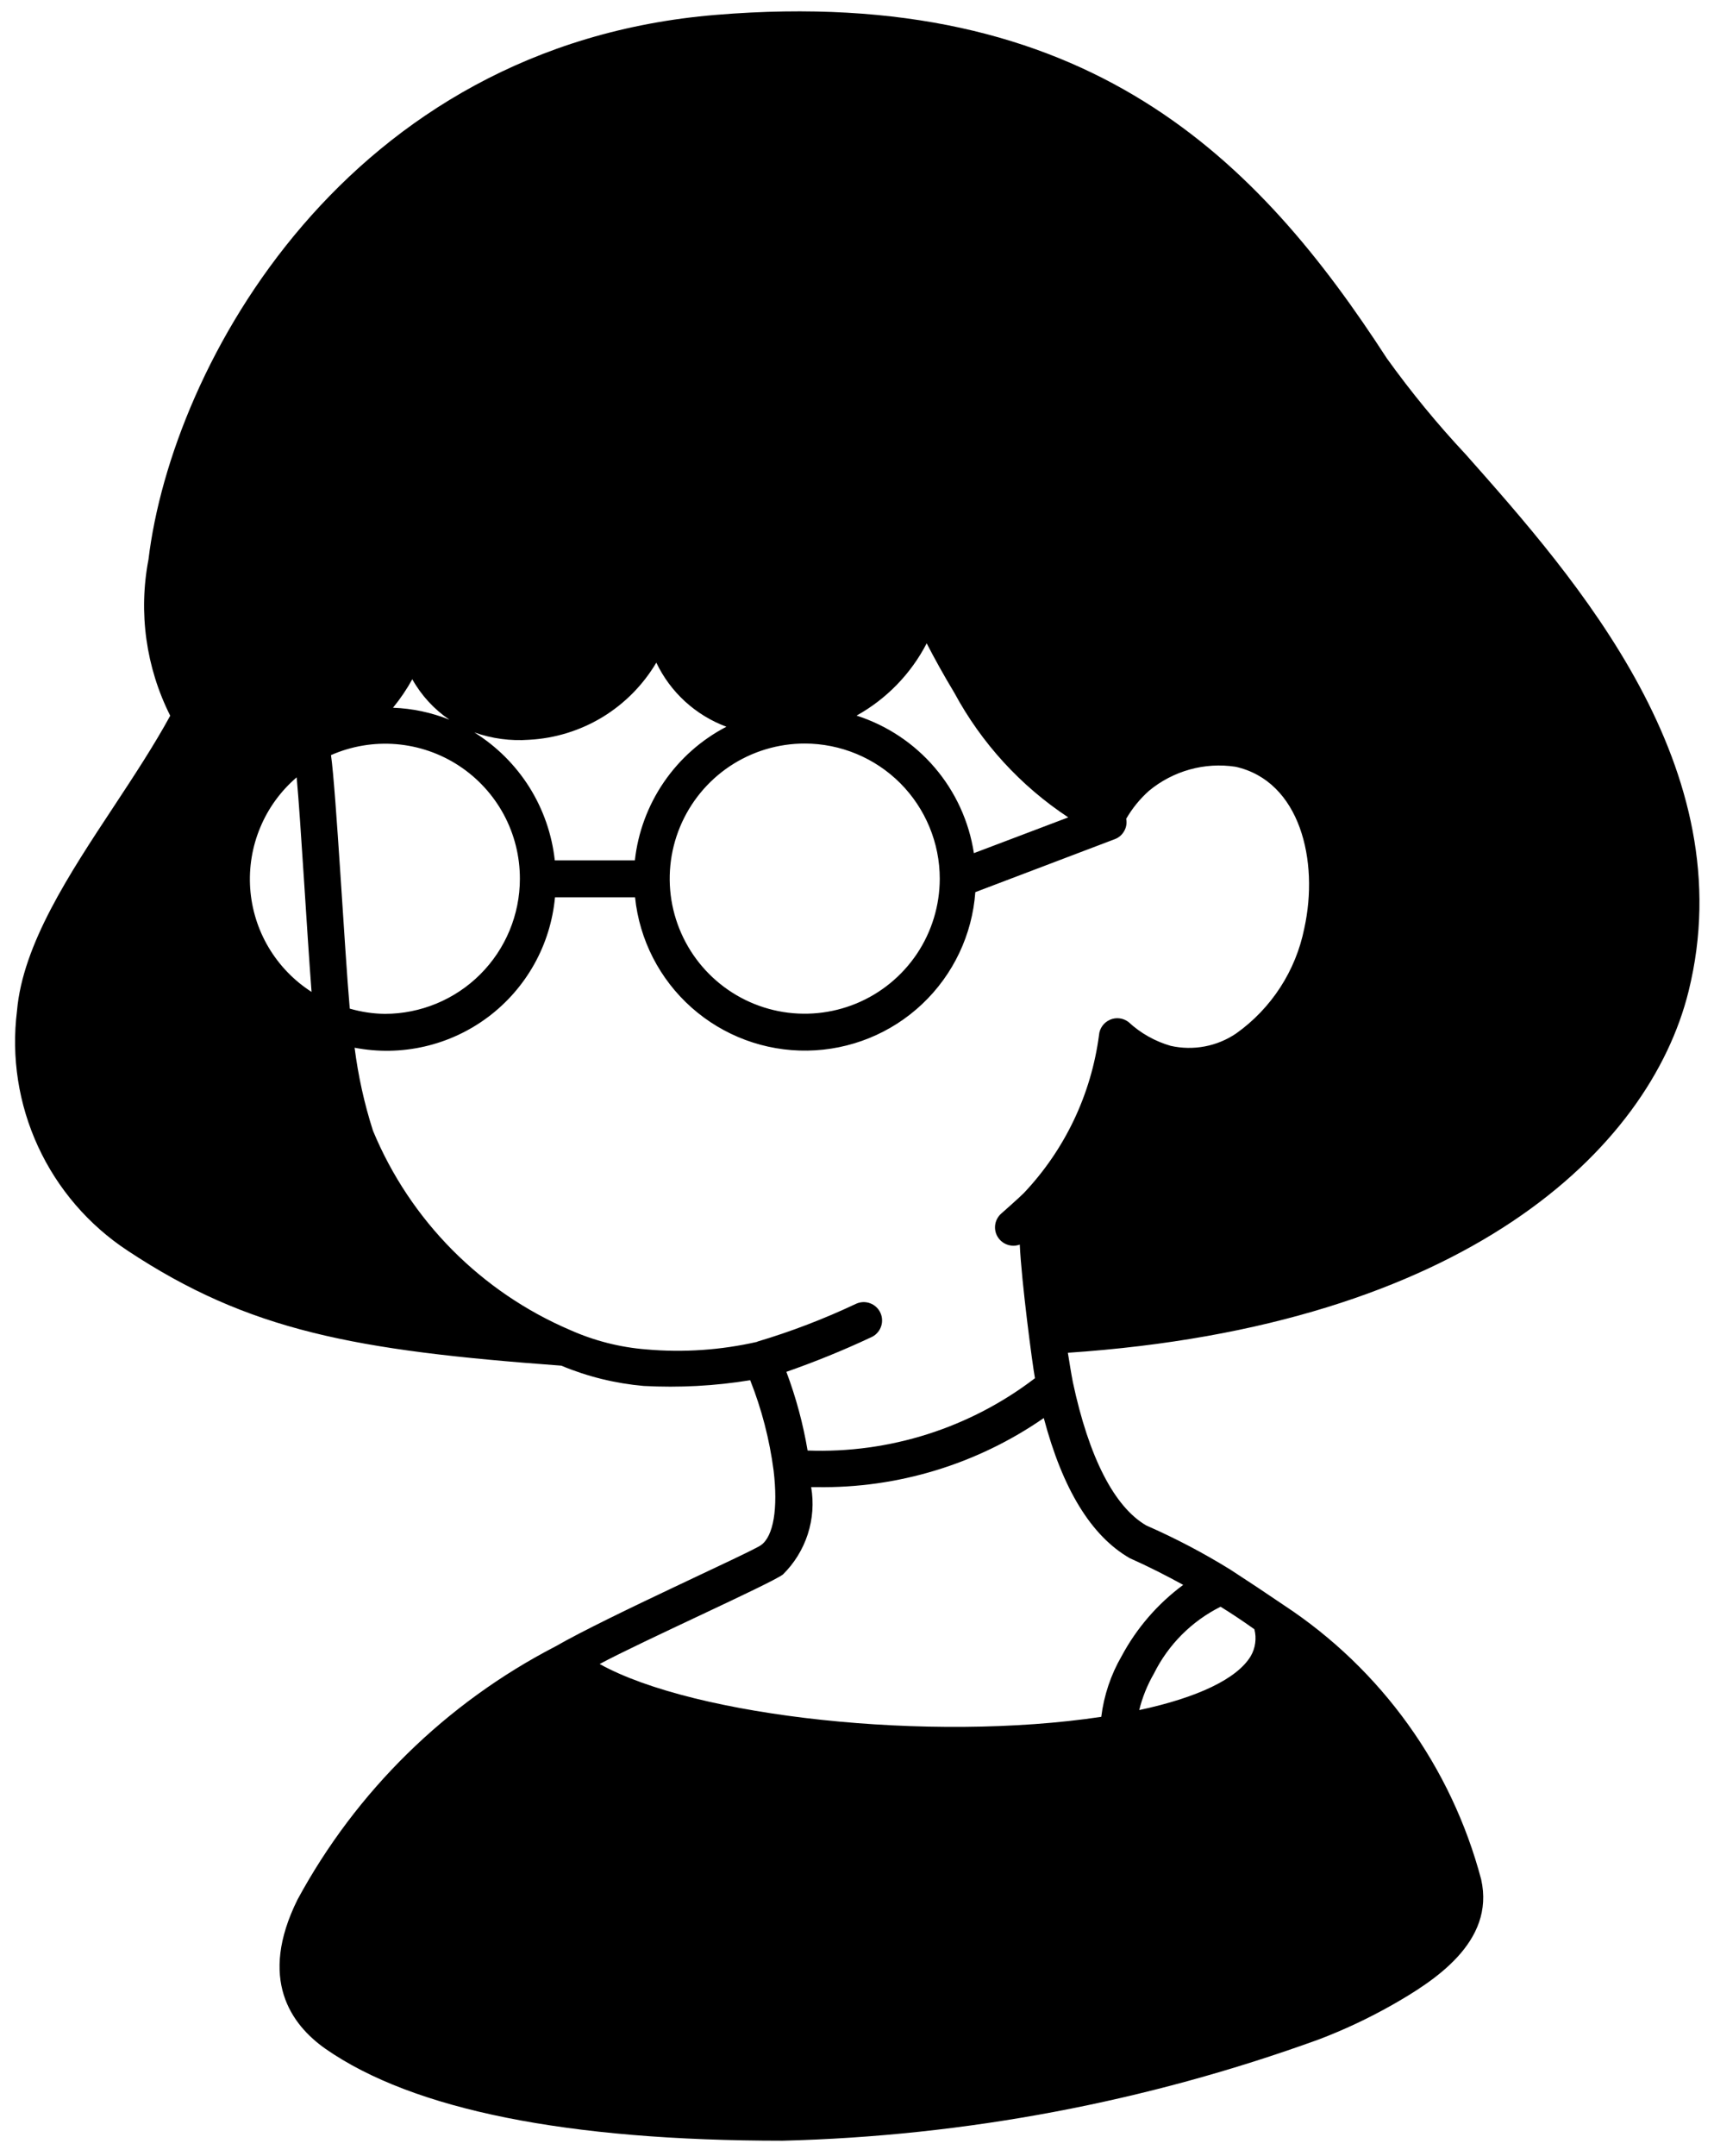 <svg width="35" height="44" viewBox="0 0 35 44" fill="none" xmlns="http://www.w3.org/2000/svg">
<path d="M29.933 9.277C29.353 8.658 28.814 8.002 28.319 7.313C25.716 3.301 22.252 -0.326 14.625 0.303C7.079 0.92 3.51 7.448 3.032 11.418C2.824 12.501 2.98 13.622 3.476 14.607C3.149 15.207 2.735 15.837 2.33 16.451C1.413 17.839 0.464 19.274 0.347 20.631C0.229 21.576 0.378 22.536 0.778 23.401C1.177 24.265 1.81 25.001 2.606 25.525C5.085 27.165 7.25 27.562 11.462 27.872C11.998 28.096 12.565 28.235 13.144 28.286C13.871 28.325 14.6 28.286 15.319 28.169C15.554 28.761 15.714 29.38 15.797 30.012C15.889 30.78 15.797 31.349 15.542 31.533C15.347 31.677 12.443 32.97 11.342 33.602C9.108 34.757 7.273 36.557 6.075 38.769C5.27 40.391 5.941 41.319 6.647 41.815C8.436 43.059 11.577 43.69 15.981 43.69C19.716 43.596 23.412 42.898 26.925 41.625C27.442 41.429 27.944 41.193 28.425 40.921C29.279 40.435 30.533 39.639 30.246 38.359C29.639 36.065 28.209 34.074 26.228 32.768C25.871 32.525 25.457 32.25 25.123 32.034C24.573 31.694 24 31.393 23.408 31.134C22.754 30.755 22.235 29.743 21.908 28.209C21.869 28.009 21.839 27.809 21.806 27.609C29.919 27.063 33.68 23.463 34.481 20.231C35.608 15.677 32.192 11.825 29.933 9.277ZM6.058 15.865C6.141 16.765 6.266 18.993 6.362 20.244C6.003 20.014 5.703 19.703 5.485 19.336C5.267 18.969 5.139 18.557 5.109 18.131C5.08 17.706 5.15 17.279 5.315 16.886C5.479 16.492 5.734 16.142 6.058 15.865ZM10.616 17.935C10.616 18.666 10.325 19.367 9.808 19.884C9.291 20.401 8.59 20.691 7.859 20.692C7.617 20.689 7.376 20.653 7.142 20.585C7.037 19.398 6.863 16.144 6.759 15.411C7.178 15.227 7.637 15.15 8.093 15.188C8.549 15.226 8.989 15.377 9.372 15.628C9.755 15.879 10.069 16.221 10.287 16.624C10.504 17.027 10.617 17.478 10.616 17.936V17.935ZM8.025 14.444C8.174 14.262 8.306 14.068 8.419 13.863C8.604 14.193 8.863 14.475 9.176 14.688C8.809 14.541 8.42 14.459 8.025 14.444ZM19.19 17.935C19.189 18.48 19.027 19.013 18.724 19.466C18.42 19.919 17.989 20.272 17.486 20.48C16.982 20.688 16.427 20.742 15.893 20.636C15.358 20.529 14.867 20.266 14.482 19.88C14.097 19.495 13.835 19.003 13.728 18.469C13.622 17.934 13.677 17.38 13.886 16.876C14.095 16.373 14.448 15.942 14.901 15.639C15.354 15.337 15.887 15.175 16.433 15.175C17.164 15.176 17.866 15.467 18.383 15.984C18.899 16.502 19.19 17.203 19.19 17.935ZM17.491 14.605C18.103 14.265 18.601 13.752 18.923 13.13C19.073 13.421 19.265 13.771 19.489 14.142C20.043 15.168 20.841 16.04 21.814 16.682L19.887 17.412C19.788 16.767 19.512 16.163 19.088 15.667C18.665 15.172 18.112 14.804 17.491 14.605ZM12.964 17.56H11.329C11.271 17.029 11.093 16.517 10.809 16.065C10.524 15.613 10.14 15.231 9.686 14.948C10.045 15.075 10.425 15.126 10.805 15.098C11.334 15.07 11.848 14.911 12.301 14.637C12.754 14.362 13.132 13.979 13.402 13.524C13.69 14.129 14.204 14.598 14.833 14.832C14.321 15.098 13.883 15.486 13.557 15.962C13.231 16.438 13.027 16.987 12.964 17.56ZM15.465 27.385C14.721 27.555 13.956 27.607 13.196 27.54C12.662 27.498 12.139 27.365 11.65 27.148C9.825 26.37 8.376 24.909 7.616 23.076C7.439 22.524 7.314 21.957 7.241 21.383C7.714 21.474 8.201 21.466 8.67 21.358C9.14 21.25 9.582 21.045 9.967 20.756C10.353 20.467 10.673 20.1 10.909 19.679C11.144 19.259 11.288 18.794 11.333 18.314H12.968C13.057 19.181 13.469 19.984 14.121 20.563C14.773 21.142 15.618 21.456 16.49 21.442C17.362 21.429 18.198 21.09 18.832 20.491C19.466 19.892 19.853 19.078 19.916 18.208L22.768 17.125C22.849 17.094 22.916 17.035 22.957 16.959C23 16.884 23.014 16.796 22.997 16.711C23.121 16.497 23.278 16.304 23.462 16.14C23.706 15.938 23.989 15.79 24.294 15.705C24.599 15.62 24.918 15.601 25.231 15.649C26.548 15.944 26.937 17.567 26.634 18.945C26.461 19.812 25.962 20.581 25.241 21.093C25.047 21.224 24.829 21.314 24.599 21.357C24.37 21.4 24.134 21.396 23.906 21.345C23.586 21.253 23.291 21.087 23.047 20.861C22.994 20.819 22.93 20.792 22.863 20.784C22.796 20.775 22.728 20.785 22.666 20.812C22.604 20.839 22.55 20.882 22.511 20.937C22.471 20.992 22.447 21.057 22.442 21.124C22.283 22.334 21.746 23.463 20.907 24.349C20.813 24.444 20.449 24.765 20.449 24.765C20.382 24.822 20.338 24.901 20.323 24.988C20.309 25.075 20.325 25.164 20.37 25.239C20.415 25.315 20.485 25.373 20.568 25.402C20.651 25.432 20.741 25.431 20.824 25.401C20.858 26.154 21.083 27.859 21.134 28.128C19.805 29.144 18.163 29.666 16.491 29.604C16.399 29.056 16.253 28.518 16.058 27.998C16.642 27.794 17.216 27.561 17.777 27.298C17.823 27.279 17.866 27.252 17.901 27.216C17.937 27.181 17.965 27.139 17.984 27.092C18.003 27.046 18.013 26.996 18.012 26.946C18.012 26.895 18.001 26.846 17.981 26.8C17.961 26.754 17.932 26.712 17.895 26.678C17.859 26.643 17.816 26.616 17.769 26.599C17.722 26.581 17.672 26.573 17.621 26.575C17.571 26.577 17.522 26.59 17.477 26.611C16.826 26.918 16.154 27.176 15.465 27.381V27.385ZM24.924 32.792C25.136 32.922 25.362 33.072 25.614 33.251C25.639 33.343 25.644 33.439 25.631 33.534C25.619 33.628 25.587 33.72 25.539 33.802C25.261 34.262 24.458 34.646 23.263 34.901C23.327 34.641 23.428 34.39 23.563 34.157C23.856 33.566 24.334 33.087 24.924 32.792ZM23.068 31.8C23.465 31.977 23.822 32.16 24.161 32.346C23.641 32.731 23.212 33.226 22.906 33.796C22.684 34.178 22.542 34.601 22.488 35.039C18.992 35.564 14.185 35.039 12.245 33.961C13.112 33.495 15.728 32.327 15.986 32.135C16.219 31.906 16.393 31.624 16.494 31.314C16.595 31.003 16.619 30.673 16.564 30.351H16.673C18.329 30.378 19.952 29.884 21.314 28.941C21.698 30.388 22.279 31.345 23.068 31.8Z" fill="black"/>
</svg>
